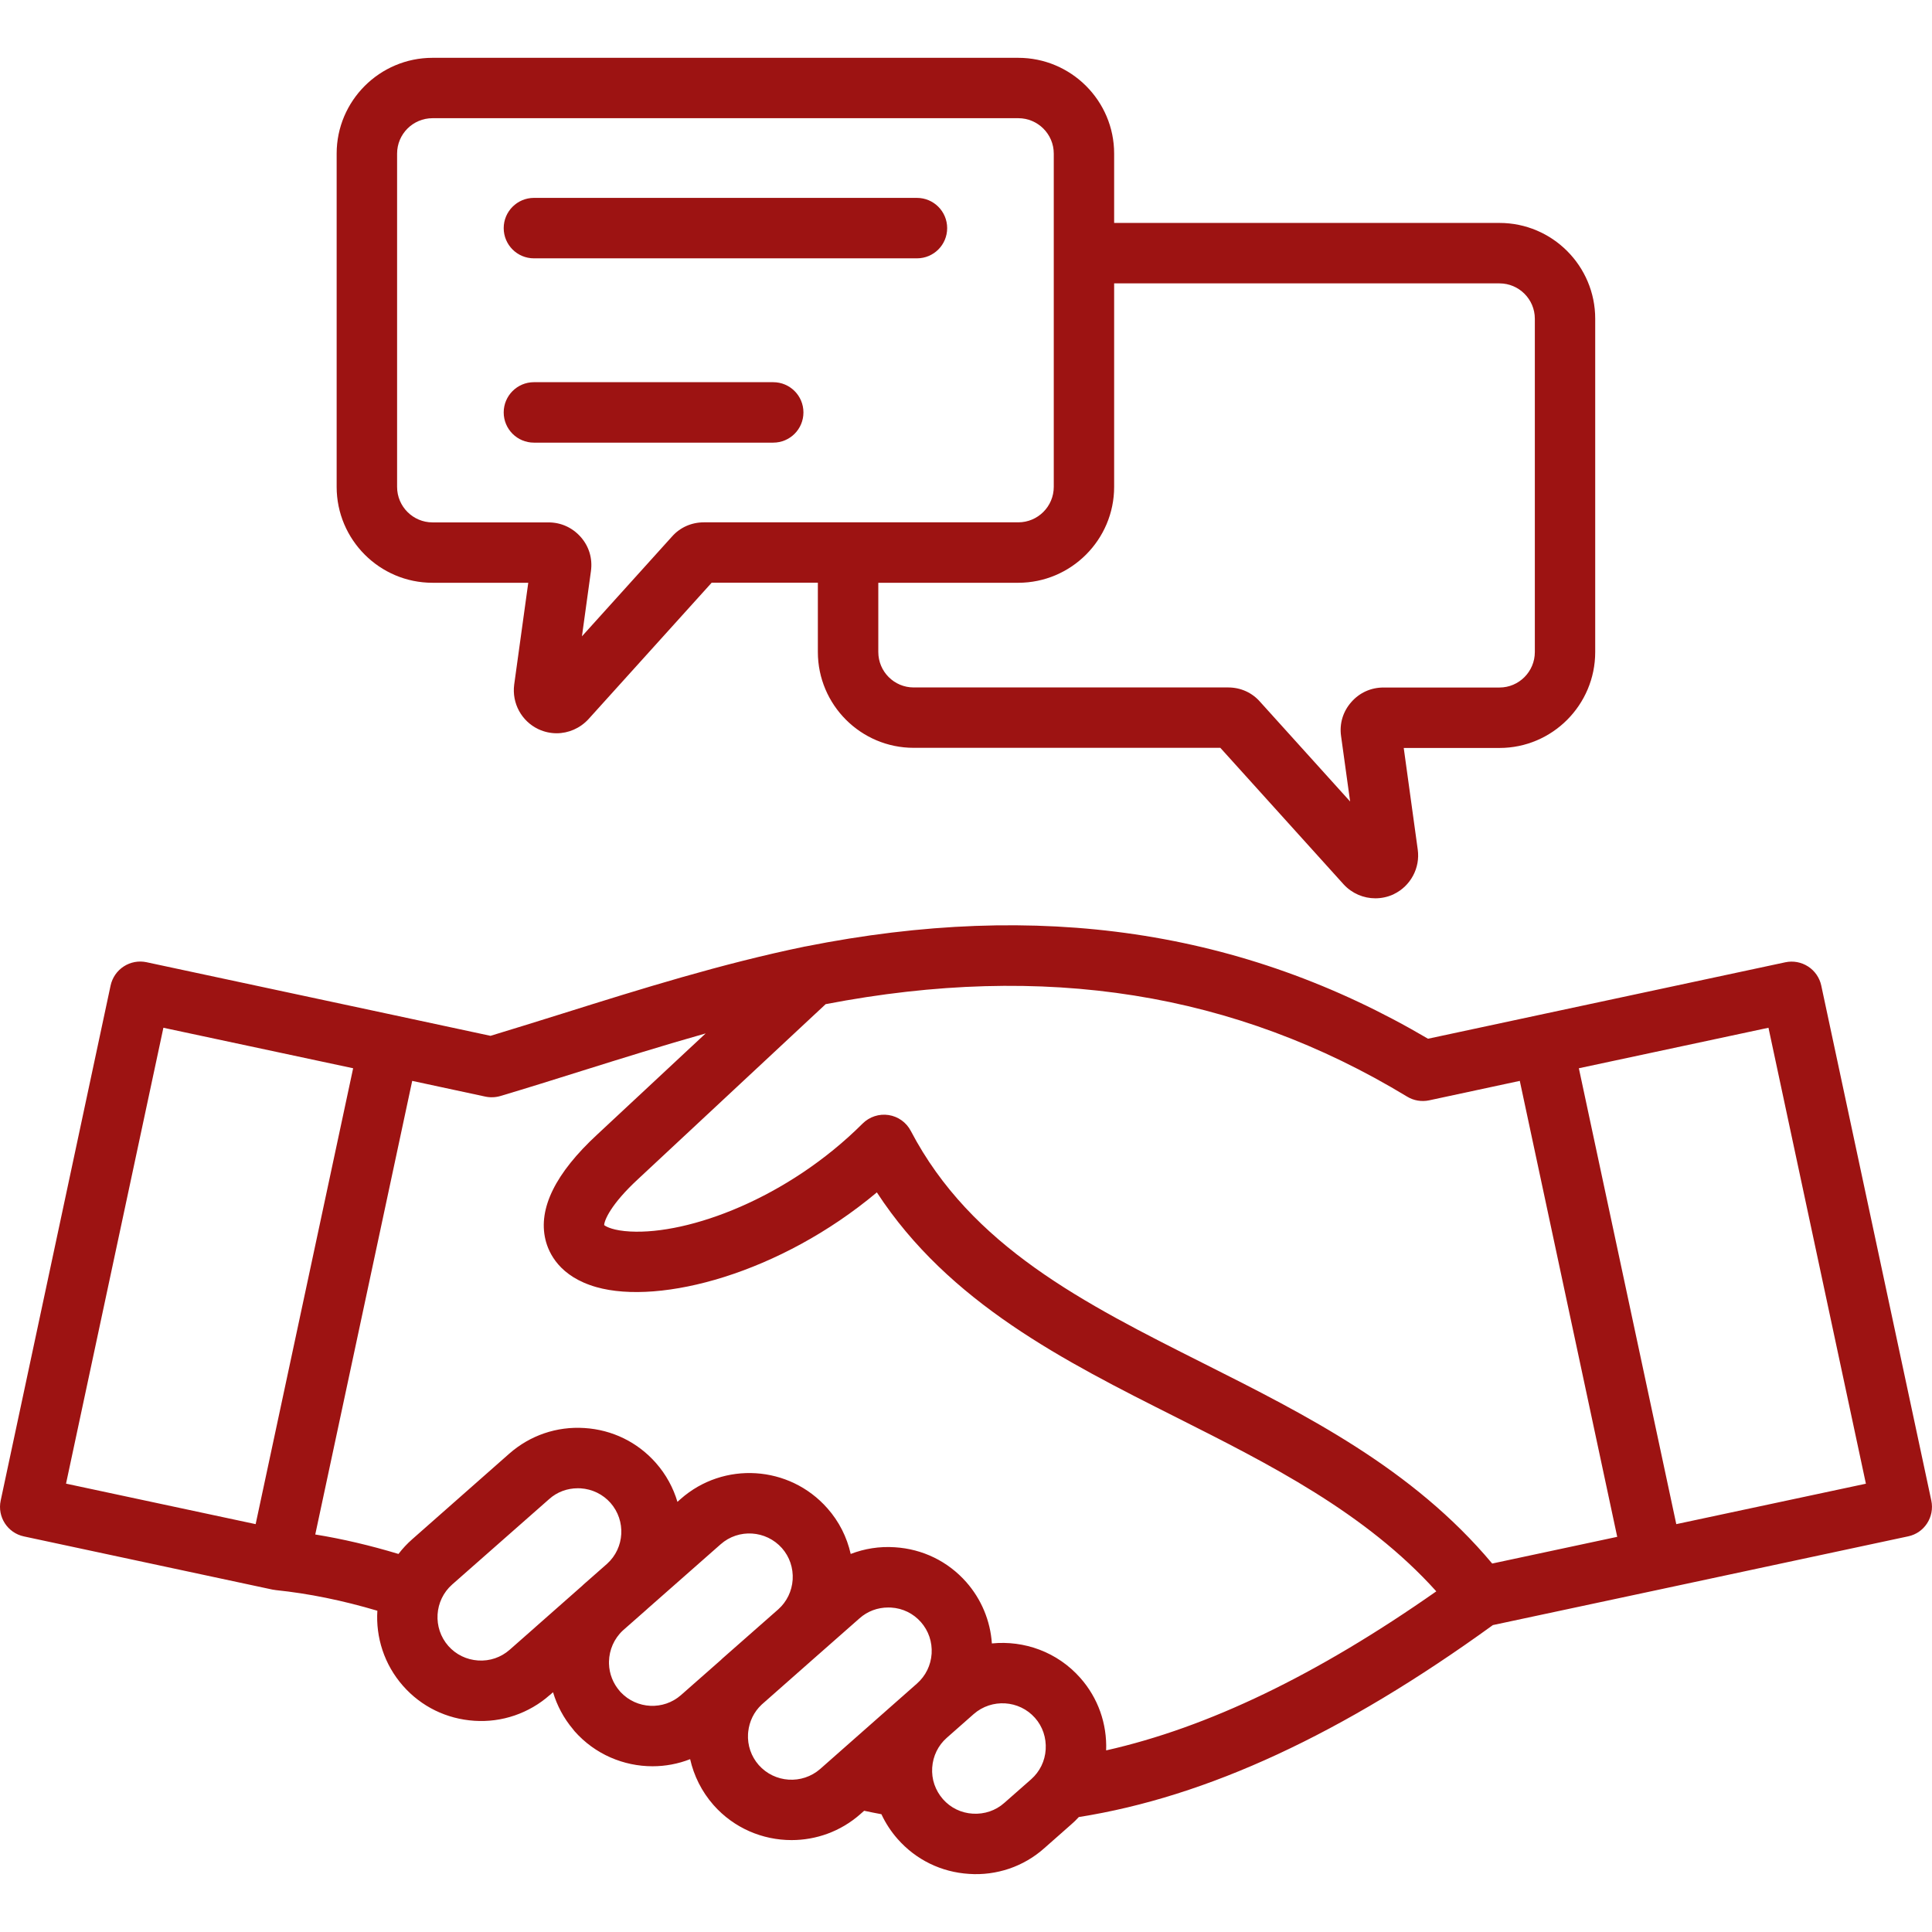 <svg width="28" height="28" viewBox="0 0 28 28" fill="none" xmlns="http://www.w3.org/2000/svg">
<g clip-path="url(#clip0_1332_2849)">
<path d="M27.99 21.747L26.395 14.283C26.383 14.227 26.36 14.174 26.327 14.126C26.294 14.079 26.253 14.038 26.204 14.007C26.107 13.944 25.988 13.922 25.875 13.946L22.27 14.717L20.696 15.054C18.015 13.478 15.062 13.041 11.673 13.717H11.67C10.452 13.968 9.291 14.332 8.169 14.684C7.804 14.798 7.456 14.907 7.109 15.012L5.729 14.716L2.123 13.945C2.01 13.921 1.891 13.943 1.794 14.006C1.696 14.069 1.628 14.169 1.603 14.282L0.01 21.747C-0.041 21.984 0.11 22.217 0.347 22.267L3.951 23.038H3.952C3.965 23.04 3.978 23.043 3.992 23.044C3.994 23.044 3.995 23.045 3.997 23.045C4.478 23.095 4.963 23.194 5.469 23.344C5.445 23.728 5.567 24.122 5.841 24.433C6.106 24.734 6.473 24.913 6.876 24.939C7.073 24.952 7.271 24.926 7.458 24.862C7.645 24.798 7.818 24.698 7.966 24.567H7.967L8.015 24.525C8.072 24.716 8.168 24.9 8.305 25.062C8.312 25.071 8.319 25.081 8.327 25.09C8.624 25.426 9.04 25.598 9.457 25.598C9.642 25.598 9.827 25.564 10.002 25.495C10.056 25.734 10.168 25.963 10.34 26.159C10.637 26.496 11.053 26.668 11.472 26.668C11.825 26.668 12.18 26.545 12.466 26.294L12.467 26.293L12.524 26.243C12.609 26.261 12.692 26.278 12.774 26.293C12.834 26.422 12.913 26.543 13.009 26.652C13.275 26.954 13.642 27.133 14.045 27.158C14.242 27.172 14.44 27.145 14.627 27.082C14.814 27.018 14.986 26.918 15.134 26.786L15.524 26.442C15.563 26.408 15.601 26.372 15.635 26.334C17.493 26.041 19.459 25.129 21.636 23.552L24.049 23.037L27.654 22.266C27.89 22.217 28.04 21.984 27.99 21.747ZM20.393 15.893C20.488 15.951 20.602 15.97 20.712 15.947L22.026 15.665L23.438 22.273L21.626 22.66C20.474 21.285 18.933 20.509 17.44 19.758C15.71 18.888 14.077 18.065 13.2 16.39C13.135 16.266 13.016 16.181 12.878 16.16C12.74 16.139 12.601 16.185 12.502 16.283C11.414 17.369 9.985 17.893 9.135 17.848C8.896 17.836 8.786 17.78 8.756 17.755C8.758 17.69 8.846 17.458 9.253 17.083L11.966 14.553C15.142 13.943 17.9 14.382 20.393 15.893ZM2.368 14.895L5.118 15.482L3.705 22.089L0.957 21.502L2.368 14.895ZM4.569 22.239L5.974 15.665L7.035 15.893C7.107 15.908 7.182 15.905 7.253 15.884C7.643 15.768 8.044 15.642 8.432 15.52C9.019 15.336 9.618 15.149 10.227 14.977L8.657 16.441C8.05 17.002 7.797 17.515 7.905 17.966C7.951 18.158 8.108 18.502 8.644 18.654C9.57 18.916 11.306 18.456 12.708 17.281C13.754 18.884 15.425 19.725 17.047 20.541C18.396 21.22 19.787 21.92 20.816 23.063C19.085 24.276 17.51 25.035 16.031 25.368C16.045 24.98 15.914 24.609 15.657 24.318C15.324 23.941 14.842 23.771 14.375 23.818C14.353 23.489 14.222 23.176 14.004 22.929C13.738 22.628 13.371 22.449 12.968 22.424C12.746 22.409 12.529 22.444 12.329 22.521C12.274 22.277 12.16 22.049 11.99 21.858C11.44 21.235 10.487 21.175 9.865 21.724L9.818 21.766C9.758 21.564 9.654 21.37 9.505 21.201C9.239 20.9 8.872 20.721 8.47 20.696C8.068 20.67 7.681 20.803 7.38 21.068L5.974 22.308C5.901 22.372 5.834 22.444 5.775 22.521C5.364 22.397 4.964 22.303 4.569 22.239ZM6.93 24.065C6.761 24.054 6.608 23.979 6.498 23.855C6.268 23.594 6.293 23.194 6.553 22.964L7.96 21.725C8.074 21.623 8.22 21.569 8.374 21.569C8.387 21.569 8.401 21.57 8.415 21.57C8.583 21.581 8.737 21.656 8.848 21.781C9.075 22.04 9.053 22.433 8.799 22.663L8.458 22.963L8.437 22.983L7.758 23.582C7.751 23.588 7.745 23.594 7.738 23.6L7.386 23.91C7.261 24.02 7.099 24.076 6.93 24.065ZM8.997 24.526C8.992 24.52 8.988 24.515 8.982 24.509C8.886 24.399 8.83 24.259 8.826 24.113C8.826 24.101 8.827 24.09 8.826 24.078C8.83 23.913 8.898 23.75 9.027 23.63L9.371 23.327C9.375 23.323 9.38 23.318 9.385 23.314L10.444 22.381C10.704 22.151 11.102 22.177 11.333 22.437C11.443 22.562 11.498 22.724 11.488 22.893C11.477 23.06 11.403 23.213 11.28 23.323L10.471 24.035L10.447 24.058L9.87 24.566C9.616 24.79 9.229 24.771 8.997 24.526ZM10.996 25.58C10.887 25.456 10.831 25.294 10.841 25.128C10.842 25.117 10.843 25.106 10.844 25.096C10.86 24.95 10.925 24.81 11.04 24.703L11.856 23.983C11.858 23.981 11.861 23.979 11.863 23.977L12.458 23.453C12.573 23.351 12.719 23.297 12.873 23.297C12.886 23.297 12.9 23.297 12.914 23.298C13.083 23.308 13.236 23.383 13.347 23.509C13.457 23.634 13.512 23.796 13.502 23.965C13.491 24.134 13.416 24.287 13.291 24.398L11.887 25.637C11.625 25.866 11.226 25.84 10.996 25.58ZM14.554 26.13C14.429 26.241 14.267 26.295 14.098 26.285C13.929 26.275 13.776 26.2 13.665 26.074C13.611 26.012 13.569 25.94 13.542 25.862C13.515 25.784 13.505 25.701 13.51 25.619C13.521 25.45 13.596 25.296 13.721 25.186L14.111 24.842C14.372 24.613 14.771 24.638 15 24.897C15.111 25.022 15.165 25.185 15.155 25.354C15.145 25.523 15.069 25.676 14.945 25.786L14.554 26.13ZM24.294 22.089L22.882 15.482L25.63 14.895L27.042 21.503L24.294 22.089ZM6.268 8.446H7.656L7.452 9.922C7.417 10.191 7.557 10.45 7.801 10.567L7.808 10.57C7.891 10.608 7.979 10.627 8.067 10.627C8.237 10.627 8.406 10.556 8.529 10.422L10.314 8.445H11.853V9.449C11.853 10.215 12.476 10.838 13.241 10.838H17.686L19.474 12.818C19.595 12.949 19.762 13.019 19.932 13.019C20.019 13.019 20.108 13.001 20.192 12.963C20.195 12.961 20.198 12.959 20.201 12.958C20.32 12.901 20.417 12.807 20.479 12.691C20.541 12.576 20.565 12.443 20.547 12.313L20.344 10.84H21.732C22.497 10.84 23.119 10.216 23.119 9.45V4.619C23.119 3.854 22.497 3.231 21.732 3.231H16.147V2.226C16.147 1.46 15.523 0.838 14.757 0.838H6.268C5.502 0.838 4.879 1.461 4.879 2.226V7.056C4.879 7.822 5.502 8.446 6.268 8.446ZM21.732 4.107C22.014 4.107 22.244 4.337 22.244 4.619V9.45C22.244 9.733 22.014 9.964 21.732 9.964H20.051C19.87 9.964 19.705 10.038 19.586 10.173C19.463 10.311 19.41 10.488 19.436 10.669L19.567 11.616L18.263 10.172C18.145 10.037 17.98 9.963 17.799 9.963H13.241C12.959 9.963 12.729 9.733 12.729 9.449V8.446H14.757C15.523 8.446 16.147 7.822 16.147 7.056V4.107H21.732ZM5.755 2.226C5.755 1.943 5.985 1.713 6.269 1.713H14.758C15.041 1.713 15.272 1.943 15.272 2.226V7.056C15.272 7.34 15.041 7.57 14.758 7.57H10.202C10.021 7.57 9.856 7.644 9.74 7.775L8.434 9.222L8.564 8.279C8.59 8.095 8.537 7.918 8.415 7.781C8.295 7.646 8.13 7.571 7.949 7.571H6.269C5.985 7.571 5.755 7.34 5.755 7.057V2.226ZM7.3 3.306C7.3 3.065 7.496 2.868 7.738 2.868H13.289C13.531 2.868 13.727 3.064 13.727 3.306C13.727 3.549 13.531 3.744 13.289 3.744H7.738C7.496 3.744 7.3 3.548 7.3 3.306ZM7.3 5.977C7.3 5.736 7.496 5.539 7.738 5.539H11.206C11.448 5.539 11.644 5.735 11.644 5.977C11.644 6.22 11.448 6.415 11.206 6.415H7.738C7.496 6.415 7.3 6.219 7.3 5.977Z" fill="#9D1312"/>
</g>
<defs>
<clipPath id="clip0_1332_2849">
<rect width="28" height="28" fill="white"/>
</clipPath>
</defs>
</svg>
